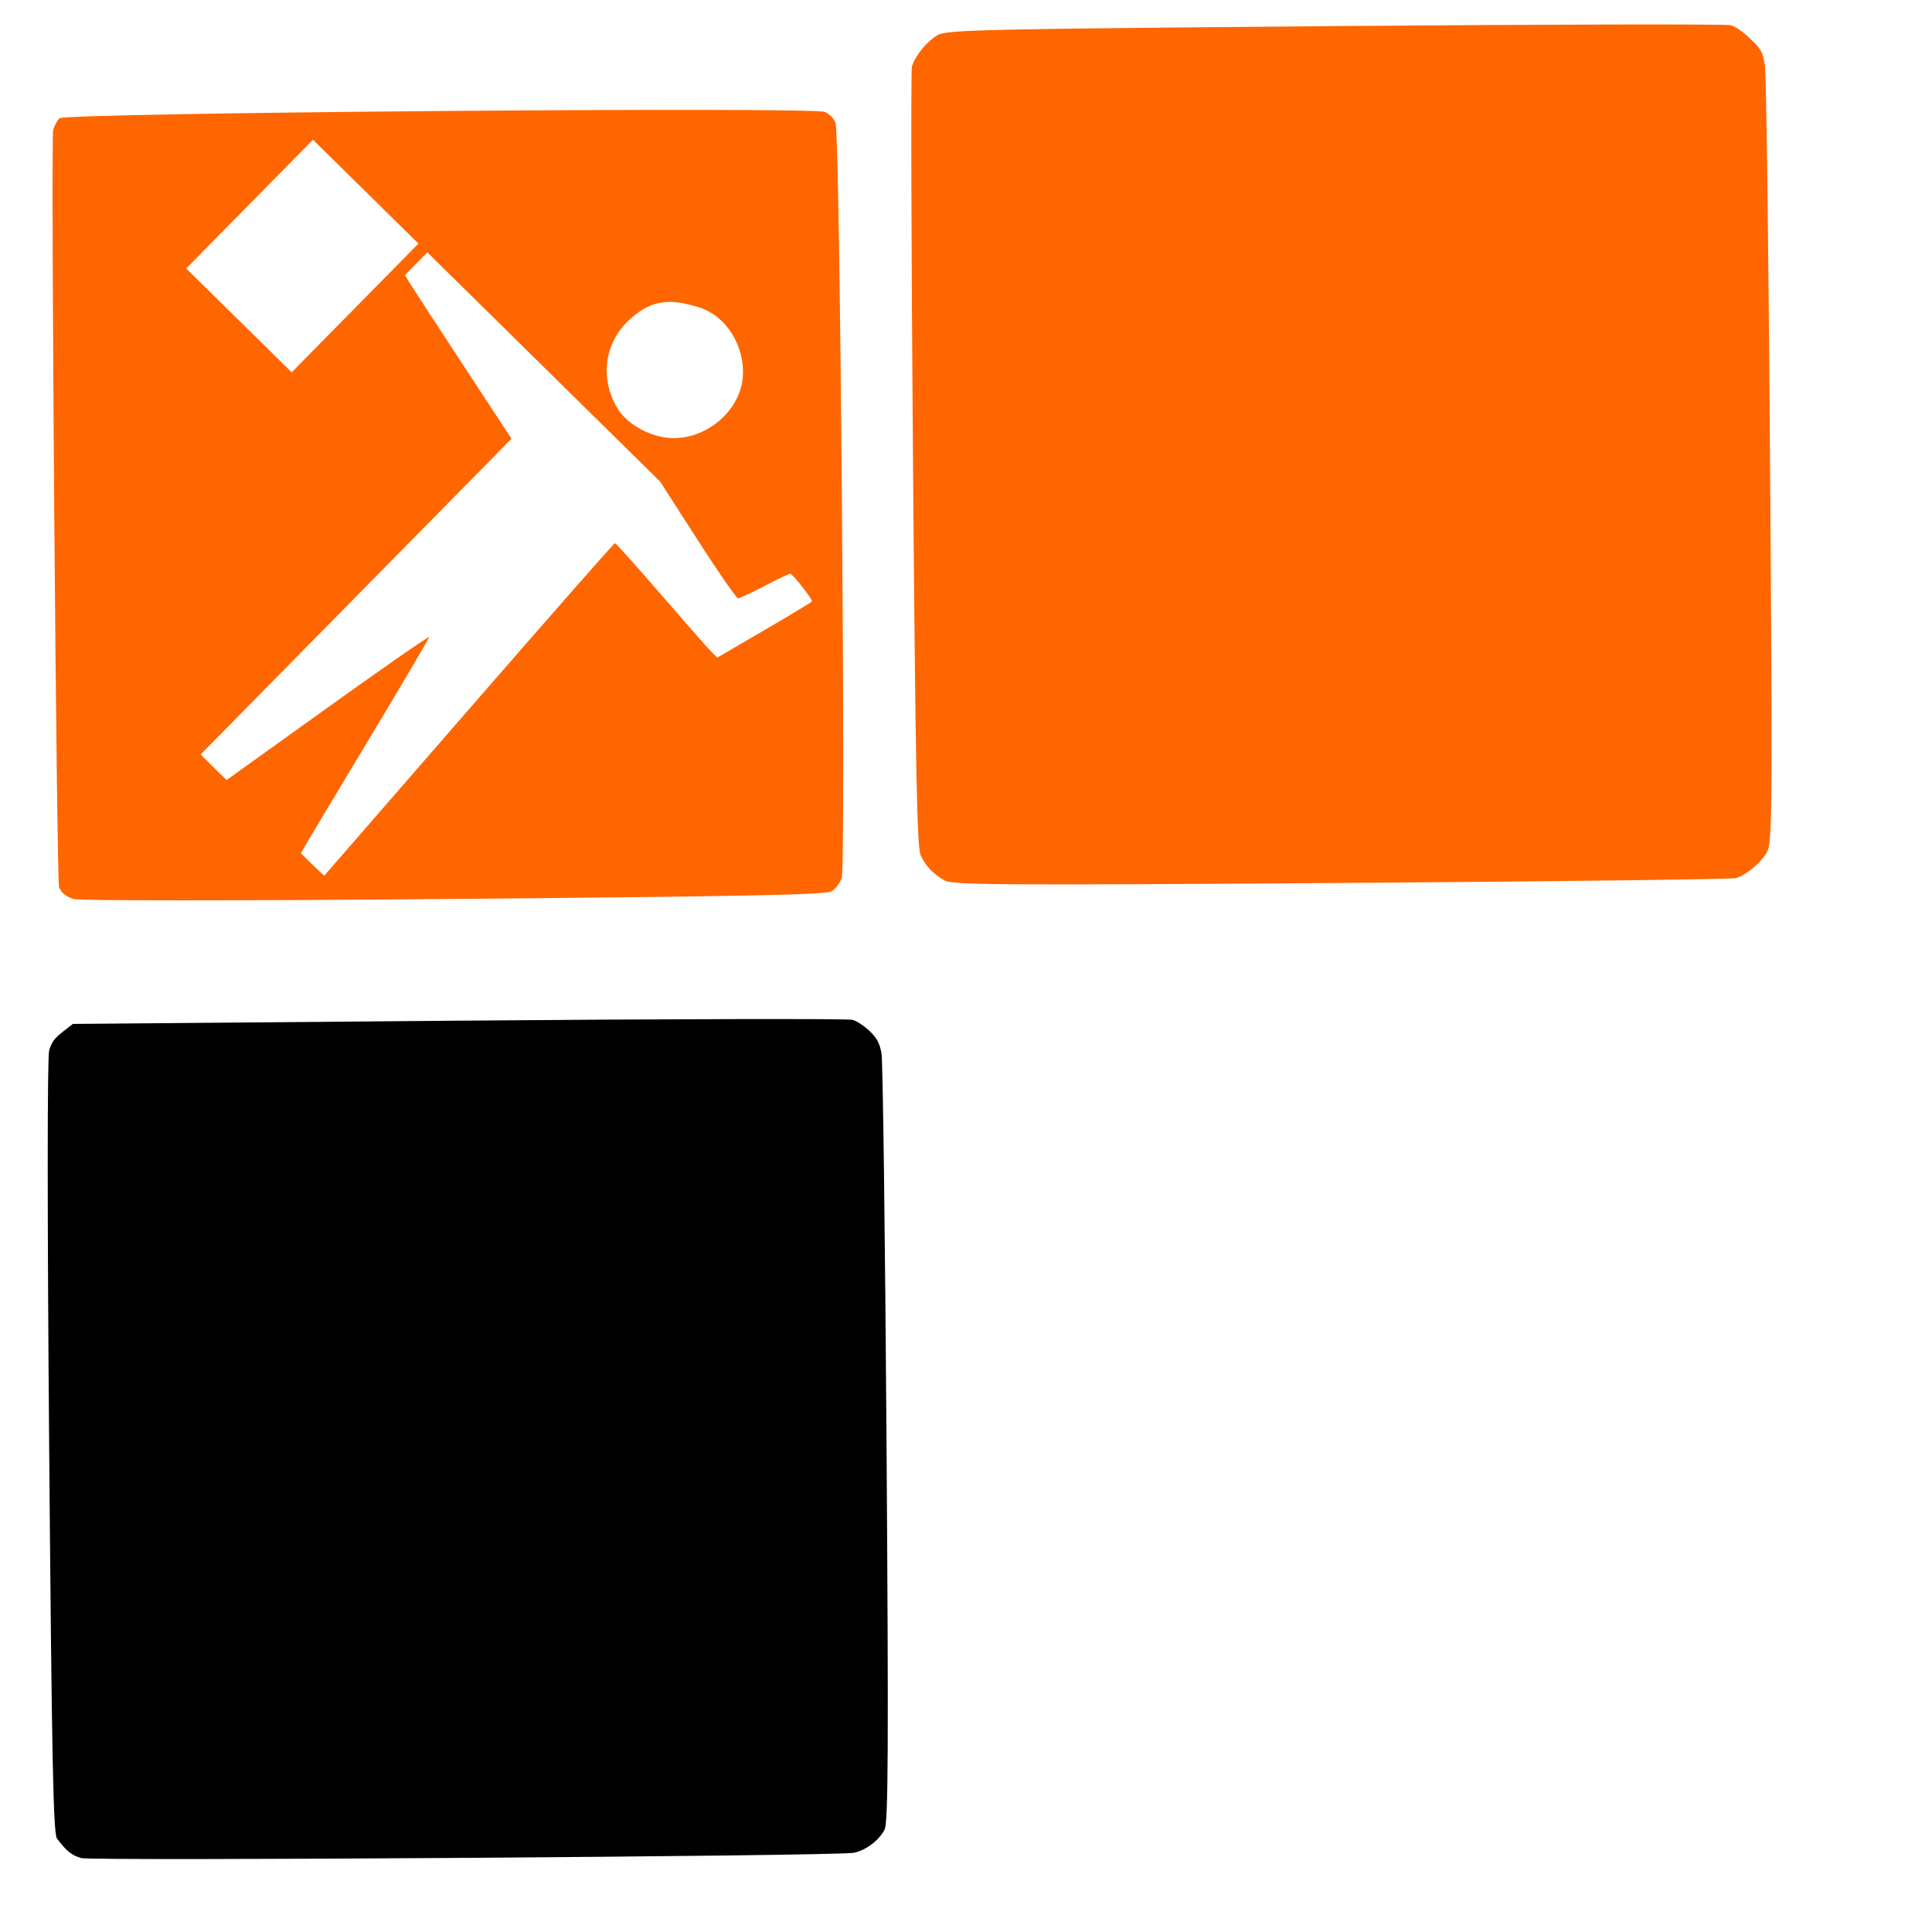 <?xml version="1.0" encoding="UTF-8" standalone="no"?>
<!-- Created with Inkscape (http://www.inkscape.org/) -->

<svg
   xmlns:dc="http://purl.org/dc/elements/1.1/"
   xmlns:cc="http://creativecommons.org/ns#"
   xmlns:rdf="http://www.w3.org/1999/02/22-rdf-syntax-ns#"
   xmlns:svg="http://www.w3.org/2000/svg"
   xmlns="http://www.w3.org/2000/svg"
   xmlns:sodipodi="http://sodipodi.sourceforge.net/DTD/sodipodi-0.dtd"
   xmlns:inkscape="http://www.inkscape.org/namespaces/inkscape"
   id="svg6491"
   sodipodi:version="0.32"
   inkscape:version="0.47 r22583"
   width="1080"
   height="1080"
   version="1.0"
   sodipodi:docname="DividedHwy.svg"
   inkscape:output_extension="org.inkscape.output.svg.inkscape">
  <defs
     id="defs6494">
    <inkscape:perspective
       sodipodi:type="inkscape:persp3d"
       inkscape:vp_x="0 : 526.18109 : 1"
       inkscape:vp_y="0 : 1000 : 0"
       inkscape:vp_z="744.09448 : 526.18109 : 1"
       inkscape:persp3d-origin="372.04724 : 350.78739 : 1"
       id="perspective6498" />
    <inkscape:perspective
       id="perspective8543"
       inkscape:persp3d-origin="0.5 : 0.33333333 : 1"
       inkscape:vp_z="1 : 0.5 : 1"
       inkscape:vp_y="0 : 1000 : 0"
       inkscape:vp_x="0 : 0.5 : 1"
       sodipodi:type="inkscape:persp3d" />
    <inkscape:perspective
       id="perspective8557"
       inkscape:persp3d-origin="0.5 : 0.33333333 : 1"
       inkscape:vp_z="1 : 0.5 : 1"
       inkscape:vp_y="0 : 1000 : 0"
       inkscape:vp_x="0 : 0.5 : 1"
       sodipodi:type="inkscape:persp3d" />
    <inkscape:perspective
       id="perspective8638"
       inkscape:persp3d-origin="0.5 : 0.33333333 : 1"
       inkscape:vp_z="1 : 0.5 : 1"
       inkscape:vp_y="0 : 1000 : 0"
       inkscape:vp_x="0 : 0.5 : 1"
       sodipodi:type="inkscape:persp3d" />
    <inkscape:perspective
       id="perspective8652"
       inkscape:persp3d-origin="0.5 : 0.33333333 : 1"
       inkscape:vp_z="1 : 0.5 : 1"
       inkscape:vp_y="0 : 1000 : 0"
       inkscape:vp_x="0 : 0.5 : 1"
       sodipodi:type="inkscape:persp3d" />
    <inkscape:perspective
       id="perspective8666"
       inkscape:persp3d-origin="0.5 : 0.33333333 : 1"
       inkscape:vp_z="1 : 0.5 : 1"
       inkscape:vp_y="0 : 1000 : 0"
       inkscape:vp_x="0 : 0.5 : 1"
       sodipodi:type="inkscape:persp3d" />
    <inkscape:perspective
       id="perspective8885"
       inkscape:persp3d-origin="0.5 : 0.33333333 : 1"
       inkscape:vp_z="1 : 0.5 : 1"
       inkscape:vp_y="0 : 1000 : 0"
       inkscape:vp_x="0 : 0.5 : 1"
       sodipodi:type="inkscape:persp3d" />
    <inkscape:perspective
       id="perspective8899"
       inkscape:persp3d-origin="0.5 : 0.33333333 : 1"
       inkscape:vp_z="1 : 0.5 : 1"
       inkscape:vp_y="0 : 1000 : 0"
       inkscape:vp_x="0 : 0.5 : 1"
       sodipodi:type="inkscape:persp3d" />
    <inkscape:perspective
       id="perspective9288"
       inkscape:persp3d-origin="0.5 : 0.33333333 : 1"
       inkscape:vp_z="1 : 0.5 : 1"
       inkscape:vp_y="0 : 1000 : 0"
       inkscape:vp_x="0 : 0.5 : 1"
       sodipodi:type="inkscape:persp3d" />
    <inkscape:perspective
       id="perspective9901"
       inkscape:persp3d-origin="0.5 : 0.33333333 : 1"
       inkscape:vp_z="1 : 0.5 : 1"
       inkscape:vp_y="0 : 1000 : 0"
       inkscape:vp_x="0 : 0.5 : 1"
       sodipodi:type="inkscape:persp3d" />
    <inkscape:perspective
       id="perspective9925"
       inkscape:persp3d-origin="0.5 : 0.33333333 : 1"
       inkscape:vp_z="1 : 0.5 : 1"
       inkscape:vp_y="0 : 1000 : 0"
       inkscape:vp_x="0 : 0.5 : 1"
       sodipodi:type="inkscape:persp3d" />
    <inkscape:perspective
       id="perspective10824"
       inkscape:persp3d-origin="0.5 : 0.33333333 : 1"
       inkscape:vp_z="1 : 0.5 : 1"
       inkscape:vp_y="0 : 1000 : 0"
       inkscape:vp_x="0 : 0.5 : 1"
       sodipodi:type="inkscape:persp3d" />
    <inkscape:perspective
       id="perspective10849"
       inkscape:persp3d-origin="0.5 : 0.33333333 : 1"
       inkscape:vp_z="1 : 0.5 : 1"
       inkscape:vp_y="0 : 1000 : 0"
       inkscape:vp_x="0 : 0.5 : 1"
       sodipodi:type="inkscape:persp3d" />
    <inkscape:perspective
       id="perspective11535"
       inkscape:persp3d-origin="0.5 : 0.33333333 : 1"
       inkscape:vp_z="1 : 0.5 : 1"
       inkscape:vp_y="0 : 1000 : 0"
       inkscape:vp_x="0 : 0.5 : 1"
       sodipodi:type="inkscape:persp3d" />
    <inkscape:perspective
       id="perspective11559"
       inkscape:persp3d-origin="0.5 : 0.33333333 : 1"
       inkscape:vp_z="1 : 0.5 : 1"
       inkscape:vp_y="0 : 1000 : 0"
       inkscape:vp_x="0 : 0.5 : 1"
       sodipodi:type="inkscape:persp3d" />
    <inkscape:perspective
       id="perspective11876"
       inkscape:persp3d-origin="0.5 : 0.33333333 : 1"
       inkscape:vp_z="1 : 0.5 : 1"
       inkscape:vp_y="0 : 1000 : 0"
       inkscape:vp_x="0 : 0.5 : 1"
       sodipodi:type="inkscape:persp3d" />
    <inkscape:perspective
       id="perspective12325"
       inkscape:persp3d-origin="0.5 : 0.33333333 : 1"
       inkscape:vp_z="1 : 0.5 : 1"
       inkscape:vp_y="0 : 1000 : 0"
       inkscape:vp_x="0 : 0.5 : 1"
       sodipodi:type="inkscape:persp3d" />
    <inkscape:perspective
       id="perspective12648"
       inkscape:persp3d-origin="0.5 : 0.33333333 : 1"
       inkscape:vp_z="1 : 0.5 : 1"
       inkscape:vp_y="0 : 1000 : 0"
       inkscape:vp_x="0 : 0.5 : 1"
       sodipodi:type="inkscape:persp3d" />
    <inkscape:perspective
       id="perspective13300"
       inkscape:persp3d-origin="0.5 : 0.33333333 : 1"
       inkscape:vp_z="1 : 0.5 : 1"
       inkscape:vp_y="0 : 1000 : 0"
       inkscape:vp_x="0 : 0.5 : 1"
       sodipodi:type="inkscape:persp3d" />
    <inkscape:perspective
       id="perspective13533"
       inkscape:persp3d-origin="0.5 : 0.33333333 : 1"
       inkscape:vp_z="1 : 0.5 : 1"
       inkscape:vp_y="0 : 1000 : 0"
       inkscape:vp_x="0 : 0.5 : 1"
       sodipodi:type="inkscape:persp3d" />
  </defs>
  <sodipodi:namedview
     inkscape:window-height="747"
     inkscape:window-width="1280"
     inkscape:pageshadow="2"
     inkscape:pageopacity="0.0"
     guidetolerance="10.0"
     gridtolerance="10.0"
     objecttolerance="10.0"
     borderopacity="1.0"
     bordercolor="#666666"
     pagecolor="#ffffff"
     id="base"
     showgrid="false"
     inkscape:zoom="0.22492697"
     inkscape:cx="377.27226"
     inkscape:cy="278.64187"
     inkscape:window-x="-4"
     inkscape:window-y="-4"
     inkscape:current-layer="svg6491"
     inkscape:window-maximized="0" />
  <path
     style="fill:#000000"
     d="m -498.466,1036.462 c -2.038,-4.21 -2.915,-49.415 -4.288,-221.162 -0.949,-118.729 -1.183,-217.696 -0.52,-219.927 1.797,-6.049 9.643,-15.47 16.065,-19.291 5.164,-3.072 22.755,-3.479 222.299,-5.14 119.18,-0.992 218.764,-1.211 221.298,-0.486 3.074,0.88 7.128,3.777 12.181,8.706 7.18,7.003 7.644,7.832 8.908,15.942 0.733,4.705 2.011,104.278 2.84,221.273 1.387,195.846 1.248,213.168 -1.743,218.377 -3.72,6.477 -13.018,14.467 -19.04,16.361 -2.22,0.698 -101.545,1.955 -220.723,2.792 -187.779,1.32 -217.361,1.141 -221.741,-1.341 -6.792,-3.848 -12.433,-9.696 -15.536,-16.105 z"
     id="path13553" />
  <path
     style="fill:#ff6600;fill-opacity:1"
     d="m 528.183,492.24 c 4.38,2.482 33.962,2.66 221.741,1.341 119.178,-0.838 218.401,-2.061 220.497,-2.718 6.055,-1.9 13.833,-8.414 17.347,-14.528 2.926,-5.091 3.071,-23.764 1.694,-218.286 -0.828,-116.995 -2.101,-216.536 -2.828,-221.201 -1.21,-7.765 -1.88,-9.028 -7.926,-14.94 -4.136,-4.045 -8.319,-6.958 -11.194,-7.794 -2.525,-0.735 -102.101,-0.524 -221.281,0.468 -198.195,1.65 -217.162,2.084 -222.209,5.089 -6.061,3.609 -12.455,11.488 -14.257,17.57 -0.624,2.106 -0.358,100.971 0.591,219.7 1.373,171.747 2.249,216.952 4.288,221.162 3.119,6.442 6.871,10.36 13.537,14.137 z"
     id="path13551" />
  <path
     style="fill:#000000"
     d="m 31.867,1027.795 c -2.092,-2.724 -2.931,-44.657 -4.383,-219.079 -1.071,-128.713 -1.071,-218.064 3.12e-4,-221.547 1.435,-4.665 2.945,-6.736 7.52,-10.312 l 5.724,-4.474 215.682,-1.817 c 118.625,-0.999 217.719,-1.207 220.207,-0.462 2.489,0.745 6.835,3.629 9.658,6.409 4.109,4.047 5.405,6.526 6.498,12.439 0.751,4.062 2.014,102.208 2.806,218.102 1.158,169.308 0.946,211.688 -1.079,215.658 -3.105,6.086 -10.451,11.637 -17.227,13.015 -9.142,1.859 -426.188,4.703 -431.927,2.945 -5.422,-1.661 -7.995,-3.737 -13.48,-10.879 z"
     id="path13549" />
  <path
     id="path13539"
     style="fill:#ff6600;fill-opacity:1"
     d="m 345.095,228.17 c -10.201,-17.169 -7.035,-37.592 7.819,-50.436 11.346,-9.811 21.187,-11.284 38.362,-5.739 14.745,4.76 25.169,21.514 23.979,38.541 -1.277,18.27 -19.037,34.214 -38.304,34.385 -12.185,0.108 -26.227,-7.275 -31.857,-16.751 z m -205.572,-114.081 35.429,-35.978 29.482,29.032 29.482,29.032 -35.429,35.978 -35.429,35.978 -29.482,-29.032 -29.482,-29.032 35.429,-35.978 z M 199.04,333.511 285.944,245.259 259.383,204.766 C 244.774,182.495 231.365,161.928 229.586,159.062 l -3.234,-5.211 6.28,-6.377 6.28,-6.377 65.046,64.053 65.046,64.053 20.999,32.681 c 11.55,17.975 21.722,32.643 22.606,32.595 0.884,-0.047 7.496,-3.145 14.695,-6.883 7.198,-3.738 13.713,-6.835 14.477,-6.881 1.158,-0.071 12.007,13.686 12.159,15.418 0.027,0.304 -11.882,7.509 -26.464,16.01 l -26.513,15.457 -3.078,-3.002 c -1.693,-1.651 -14.359,-16.051 -28.148,-31.999 -13.789,-15.949 -25.48,-28.994 -25.981,-28.991 -0.501,0.003 -37.196,41.755 -81.544,92.78 -44.349,51.025 -80.743,92.887 -80.876,93.026 -0.135,0.137 -3.148,-2.608 -6.7,-6.106 l -6.457,-6.359 2.713,-4.71 c 1.492,-2.591 17.603,-29.467 35.801,-59.725 18.199,-30.258 33.129,-55.625 33.178,-56.371 0.049,-0.746 -25.405,16.929 -56.566,39.277 l -56.656,40.634 -7.257,-7.146 -7.257,-7.146 86.905,-88.252 z M 41.028,502.532 c 2.692,1.038 90.536,1.028 212.37,-0.024 163.802,-1.414 208.572,-2.324 211.527,-4.297 2.301,-1.536 4.46,-4.35 5.593,-7.288 2.42,-6.275 -0.948,-416.979 -3.463,-422.374 -1.272,-2.728 -3.087,-4.547 -5.946,-5.96 -6.122,-3.025 -424.838,0.43 -427.891,3.53 -1.239,1.258 -2.802,4.137 -3.475,6.399 -1.412,4.75 1.835,420.54 3.308,423.557 1.638,3.355 3.188,4.61 7.978,6.456 z" />
</svg>
